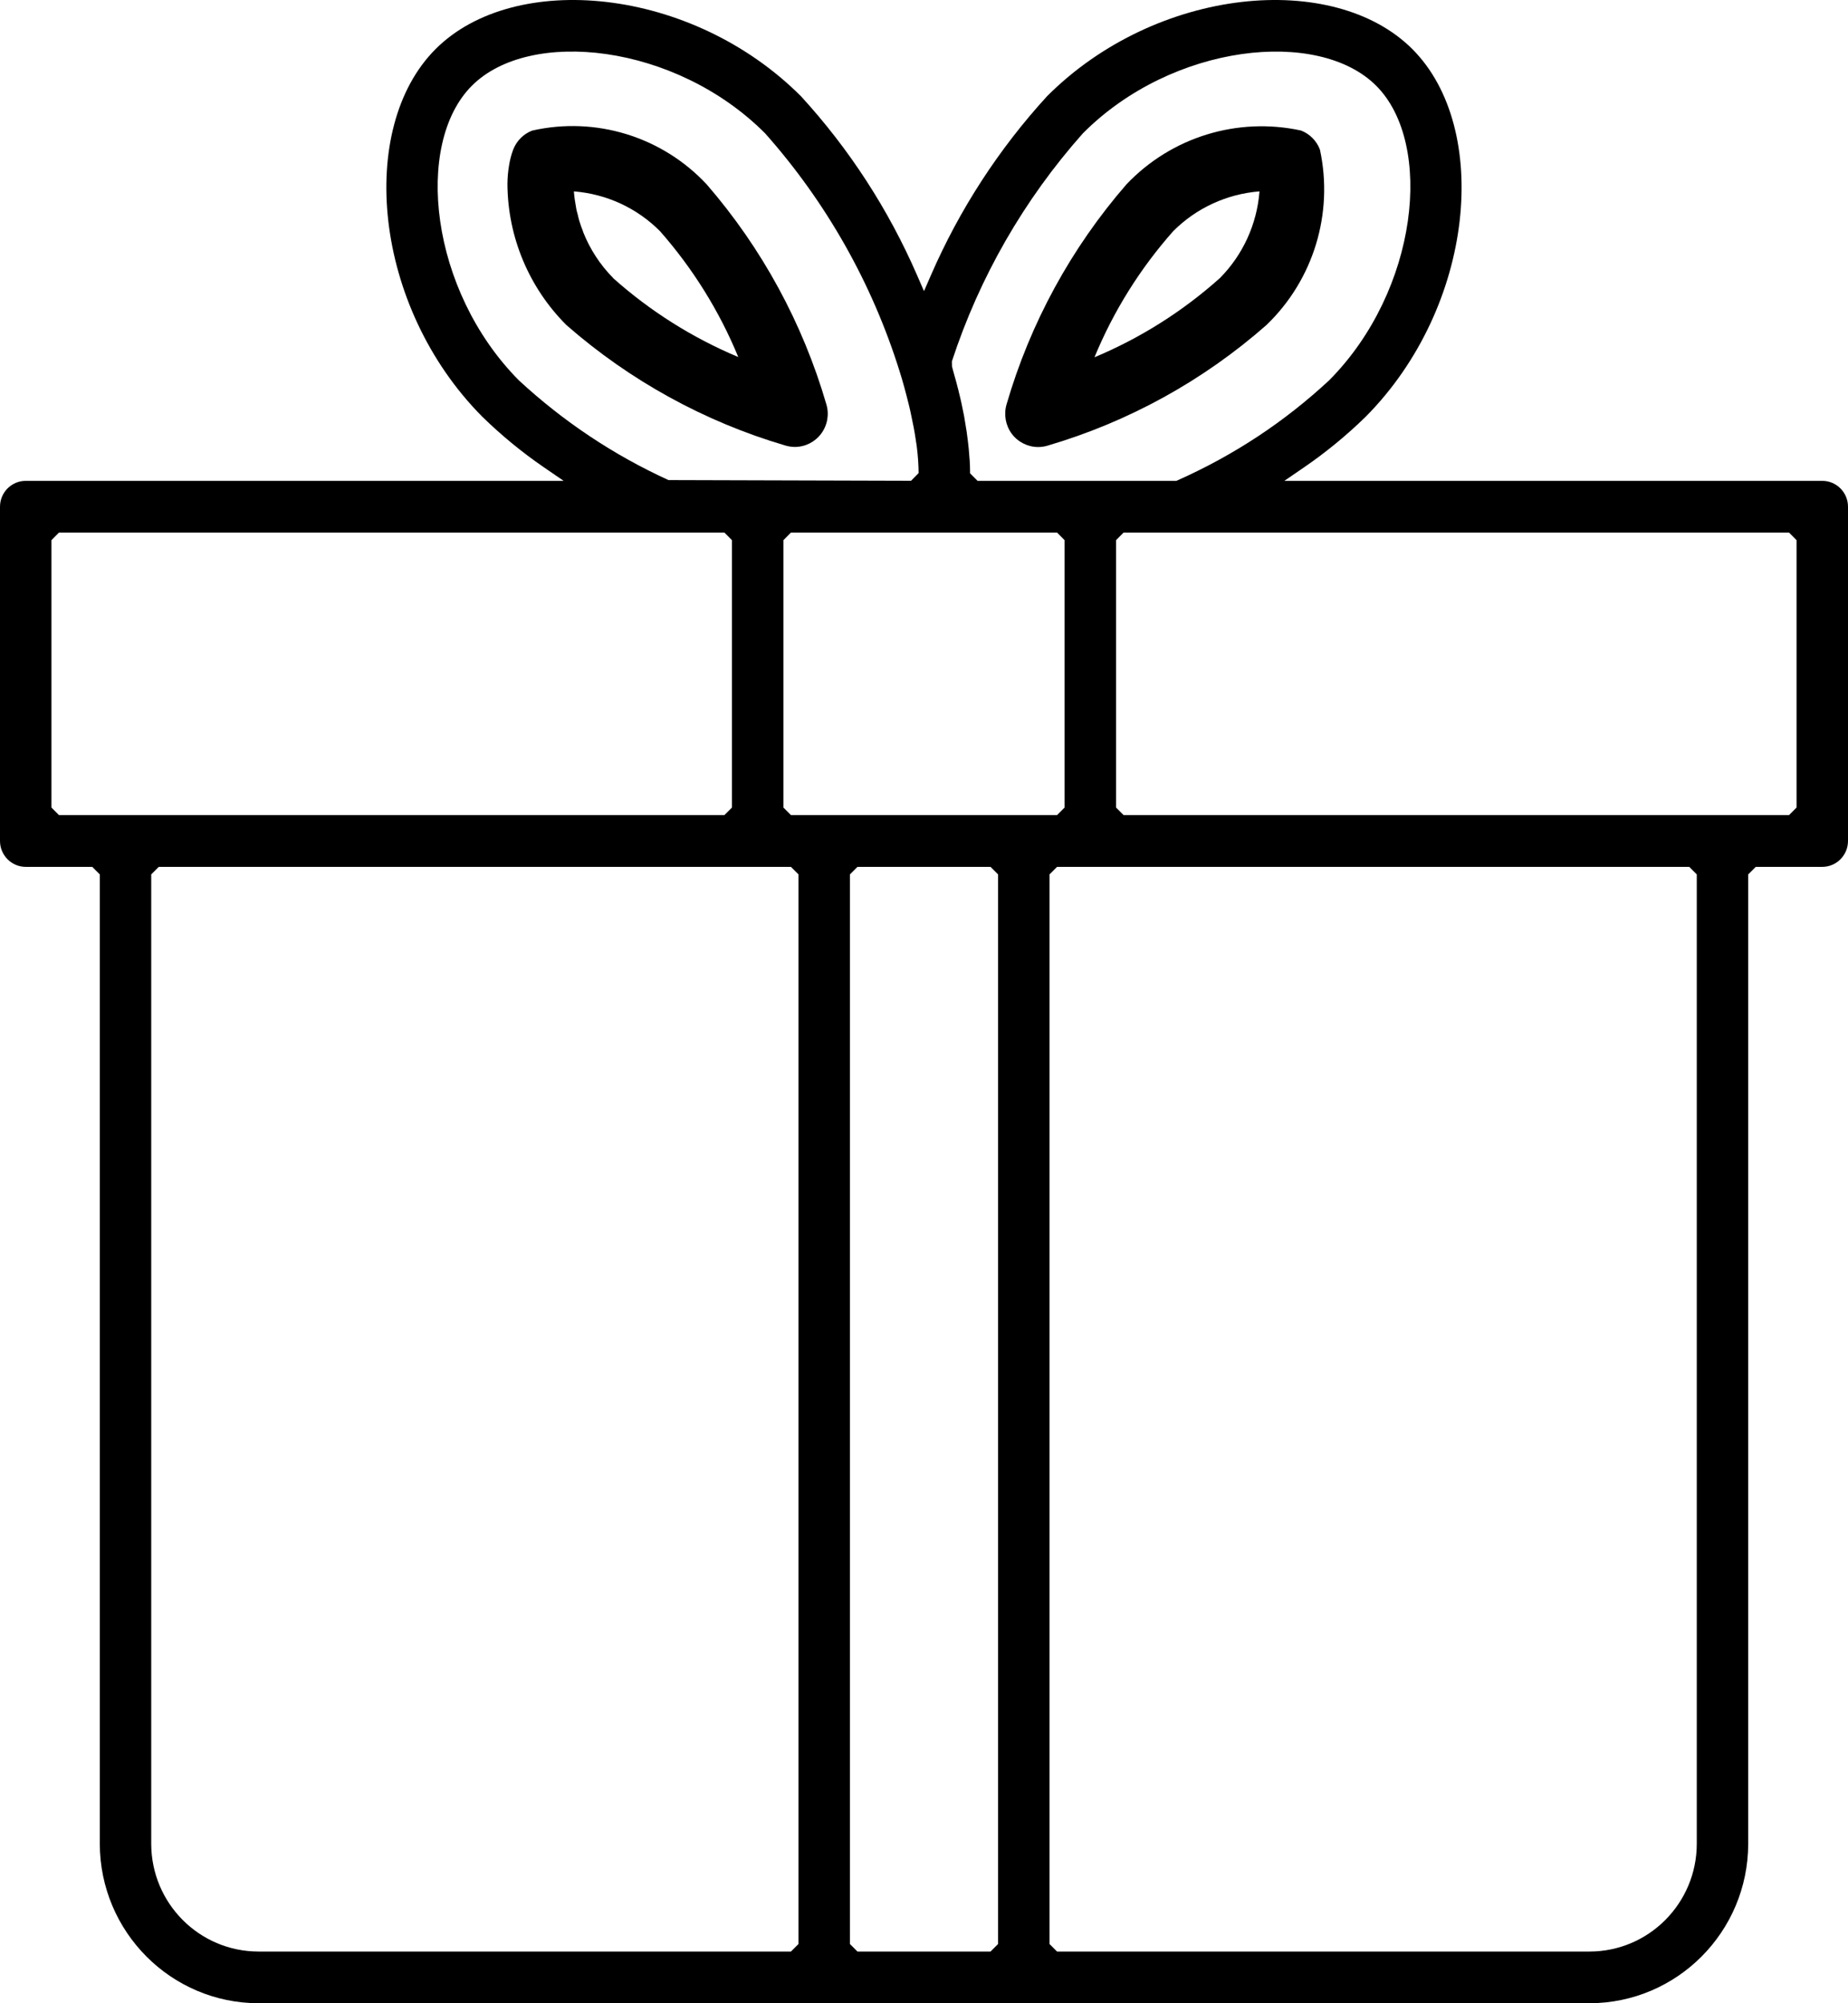 <svg width="24" height="26" viewBox="0 0 24 26" fill="none" xmlns="http://www.w3.org/2000/svg">
<path fill-rule="evenodd" clip-rule="evenodd" d="M10.665 5.628C10.584 5.737 10.457 5.801 10.321 5.801C10.279 5.8 10.238 5.794 10.198 5.782C9.149 5.473 8.18 4.94 7.356 4.219C6.871 3.735 6.595 3.079 6.59 2.392V2.385C6.591 2.304 6.598 2.222 6.612 2.142C6.623 2.074 6.64 2.008 6.664 1.944C6.708 1.829 6.797 1.739 6.911 1.695C7.735 1.508 8.597 1.773 9.176 2.391C9.894 3.219 10.425 4.194 10.732 5.248C10.771 5.378 10.746 5.519 10.665 5.628ZM7.572 3.008C7.661 3.233 7.794 3.438 7.964 3.609H7.962C8.444 4.039 8.994 4.385 9.588 4.634C9.342 4.037 8.998 3.485 8.572 3.001C8.273 2.7 7.876 2.517 7.453 2.484C7.458 2.55 7.467 2.615 7.479 2.679C7.48 2.685 7.481 2.691 7.482 2.696C7.483 2.704 7.485 2.712 7.487 2.725C7.49 2.74 7.494 2.755 7.499 2.771C7.5 2.777 7.502 2.783 7.504 2.789C7.506 2.797 7.507 2.805 7.509 2.812C7.513 2.829 7.517 2.845 7.522 2.862C7.536 2.909 7.553 2.956 7.572 3.004V3.008Z" fill="black"/>
<path fill-rule="evenodd" clip-rule="evenodd" d="M18.345 0.64C17.324 -0.386 15.021 -0.175 13.598 1.249C12.971 1.934 12.461 2.719 12.09 3.572L12 3.779L11.91 3.572C11.539 2.719 11.029 1.933 10.404 1.251C8.98 -0.175 6.676 -0.386 5.655 0.639C4.633 1.664 4.843 3.978 6.263 5.408C6.509 5.648 6.775 5.867 7.059 6.062L7.32 6.241H0.334C0.15 6.241 0 6.391 0 6.577V10.915C0 11.1 0.15 11.251 0.334 11.251H1.198L1.296 11.349V23.929C1.298 25.072 2.22 25.999 3.359 26H20.641C21.78 25.999 22.703 25.072 22.704 23.929V11.349L22.802 11.251H23.666C23.85 11.251 24 11.1 24 10.915V6.577C24 6.391 23.85 6.241 23.666 6.241H16.68L16.941 6.062C17.225 5.867 17.491 5.648 17.736 5.409C19.156 3.979 19.366 1.665 18.345 0.64ZM22.036 11.349L21.938 11.251H13.728L13.63 11.349V25.231L13.728 25.329H20.642C21.412 25.329 22.036 24.702 22.036 23.929V11.349ZM12.864 11.251L12.962 11.349V25.231L12.864 25.329H11.136L11.038 25.231V11.349L11.136 11.251H12.864ZM10.37 11.349L10.272 11.251H2.062L1.964 11.349V23.929C1.964 24.702 2.588 25.329 3.359 25.329H10.272L10.37 25.231V11.349ZM23.332 7.011L23.234 6.912H14.592L14.494 7.011V10.481L14.592 10.579H23.234L23.332 10.481V7.011ZM13.728 6.912L13.826 7.011V10.481L13.728 10.579H10.272L10.174 10.481V7.011L10.272 6.912H13.728ZM9.506 7.011L9.408 6.912H0.766L0.668 7.011V10.481L0.766 10.579H9.408L9.506 10.481V7.011ZM17.874 1.114C17.122 0.36 15.226 0.566 14.068 1.726L14.064 1.73C13.3 2.589 12.72 3.597 12.362 4.691C12.363 4.756 12.363 4.756 12.366 4.765L12.371 4.785L12.394 4.869C12.414 4.937 12.428 4.99 12.441 5.043C12.442 5.047 12.443 5.05 12.444 5.053C12.444 5.056 12.445 5.06 12.448 5.069L12.451 5.084C12.476 5.18 12.498 5.282 12.52 5.397L12.527 5.438L12.534 5.481L12.554 5.603L12.57 5.726L12.579 5.806L12.581 5.825C12.592 5.942 12.598 6.03 12.598 6.115V6.143L12.696 6.241H15.278C16.031 5.907 16.687 5.47 17.262 4.936C18.419 3.771 18.625 1.868 17.874 1.114ZM6.127 1.114C6.878 0.359 8.773 0.566 9.935 1.729C10.73 2.623 11.327 3.678 11.684 4.822C11.726 4.955 11.759 5.076 11.807 5.269L11.807 5.269C11.817 5.311 11.817 5.311 11.826 5.352L11.826 5.352L11.829 5.368L11.834 5.391C11.858 5.5 11.878 5.603 11.892 5.702L11.897 5.736L11.903 5.771L11.907 5.803C11.921 5.914 11.929 6.027 11.93 6.14L11.832 6.24L8.682 6.231C7.969 5.906 7.314 5.469 6.739 4.937C5.581 3.771 5.375 1.868 6.127 1.114Z" fill="black"/>
<path fill-rule="evenodd" clip-rule="evenodd" d="M13.605 5.784C13.565 5.796 13.524 5.802 13.483 5.802C13.348 5.802 13.22 5.738 13.139 5.629C13.059 5.52 13.034 5.379 13.072 5.249C13.379 4.194 13.911 3.219 14.63 2.392C15.213 1.779 16.071 1.515 16.896 1.694C17.01 1.738 17.099 1.828 17.142 1.942C17.321 2.77 17.058 3.632 16.448 4.218C15.625 4.942 14.654 5.476 13.605 5.784ZM16.357 2.484C15.934 2.517 15.536 2.7 15.236 3.001C14.807 3.485 14.461 4.038 14.214 4.637C14.81 4.388 15.36 4.041 15.842 3.61C16.142 3.308 16.324 2.909 16.357 2.484Z" fill="black"/>
</svg>
